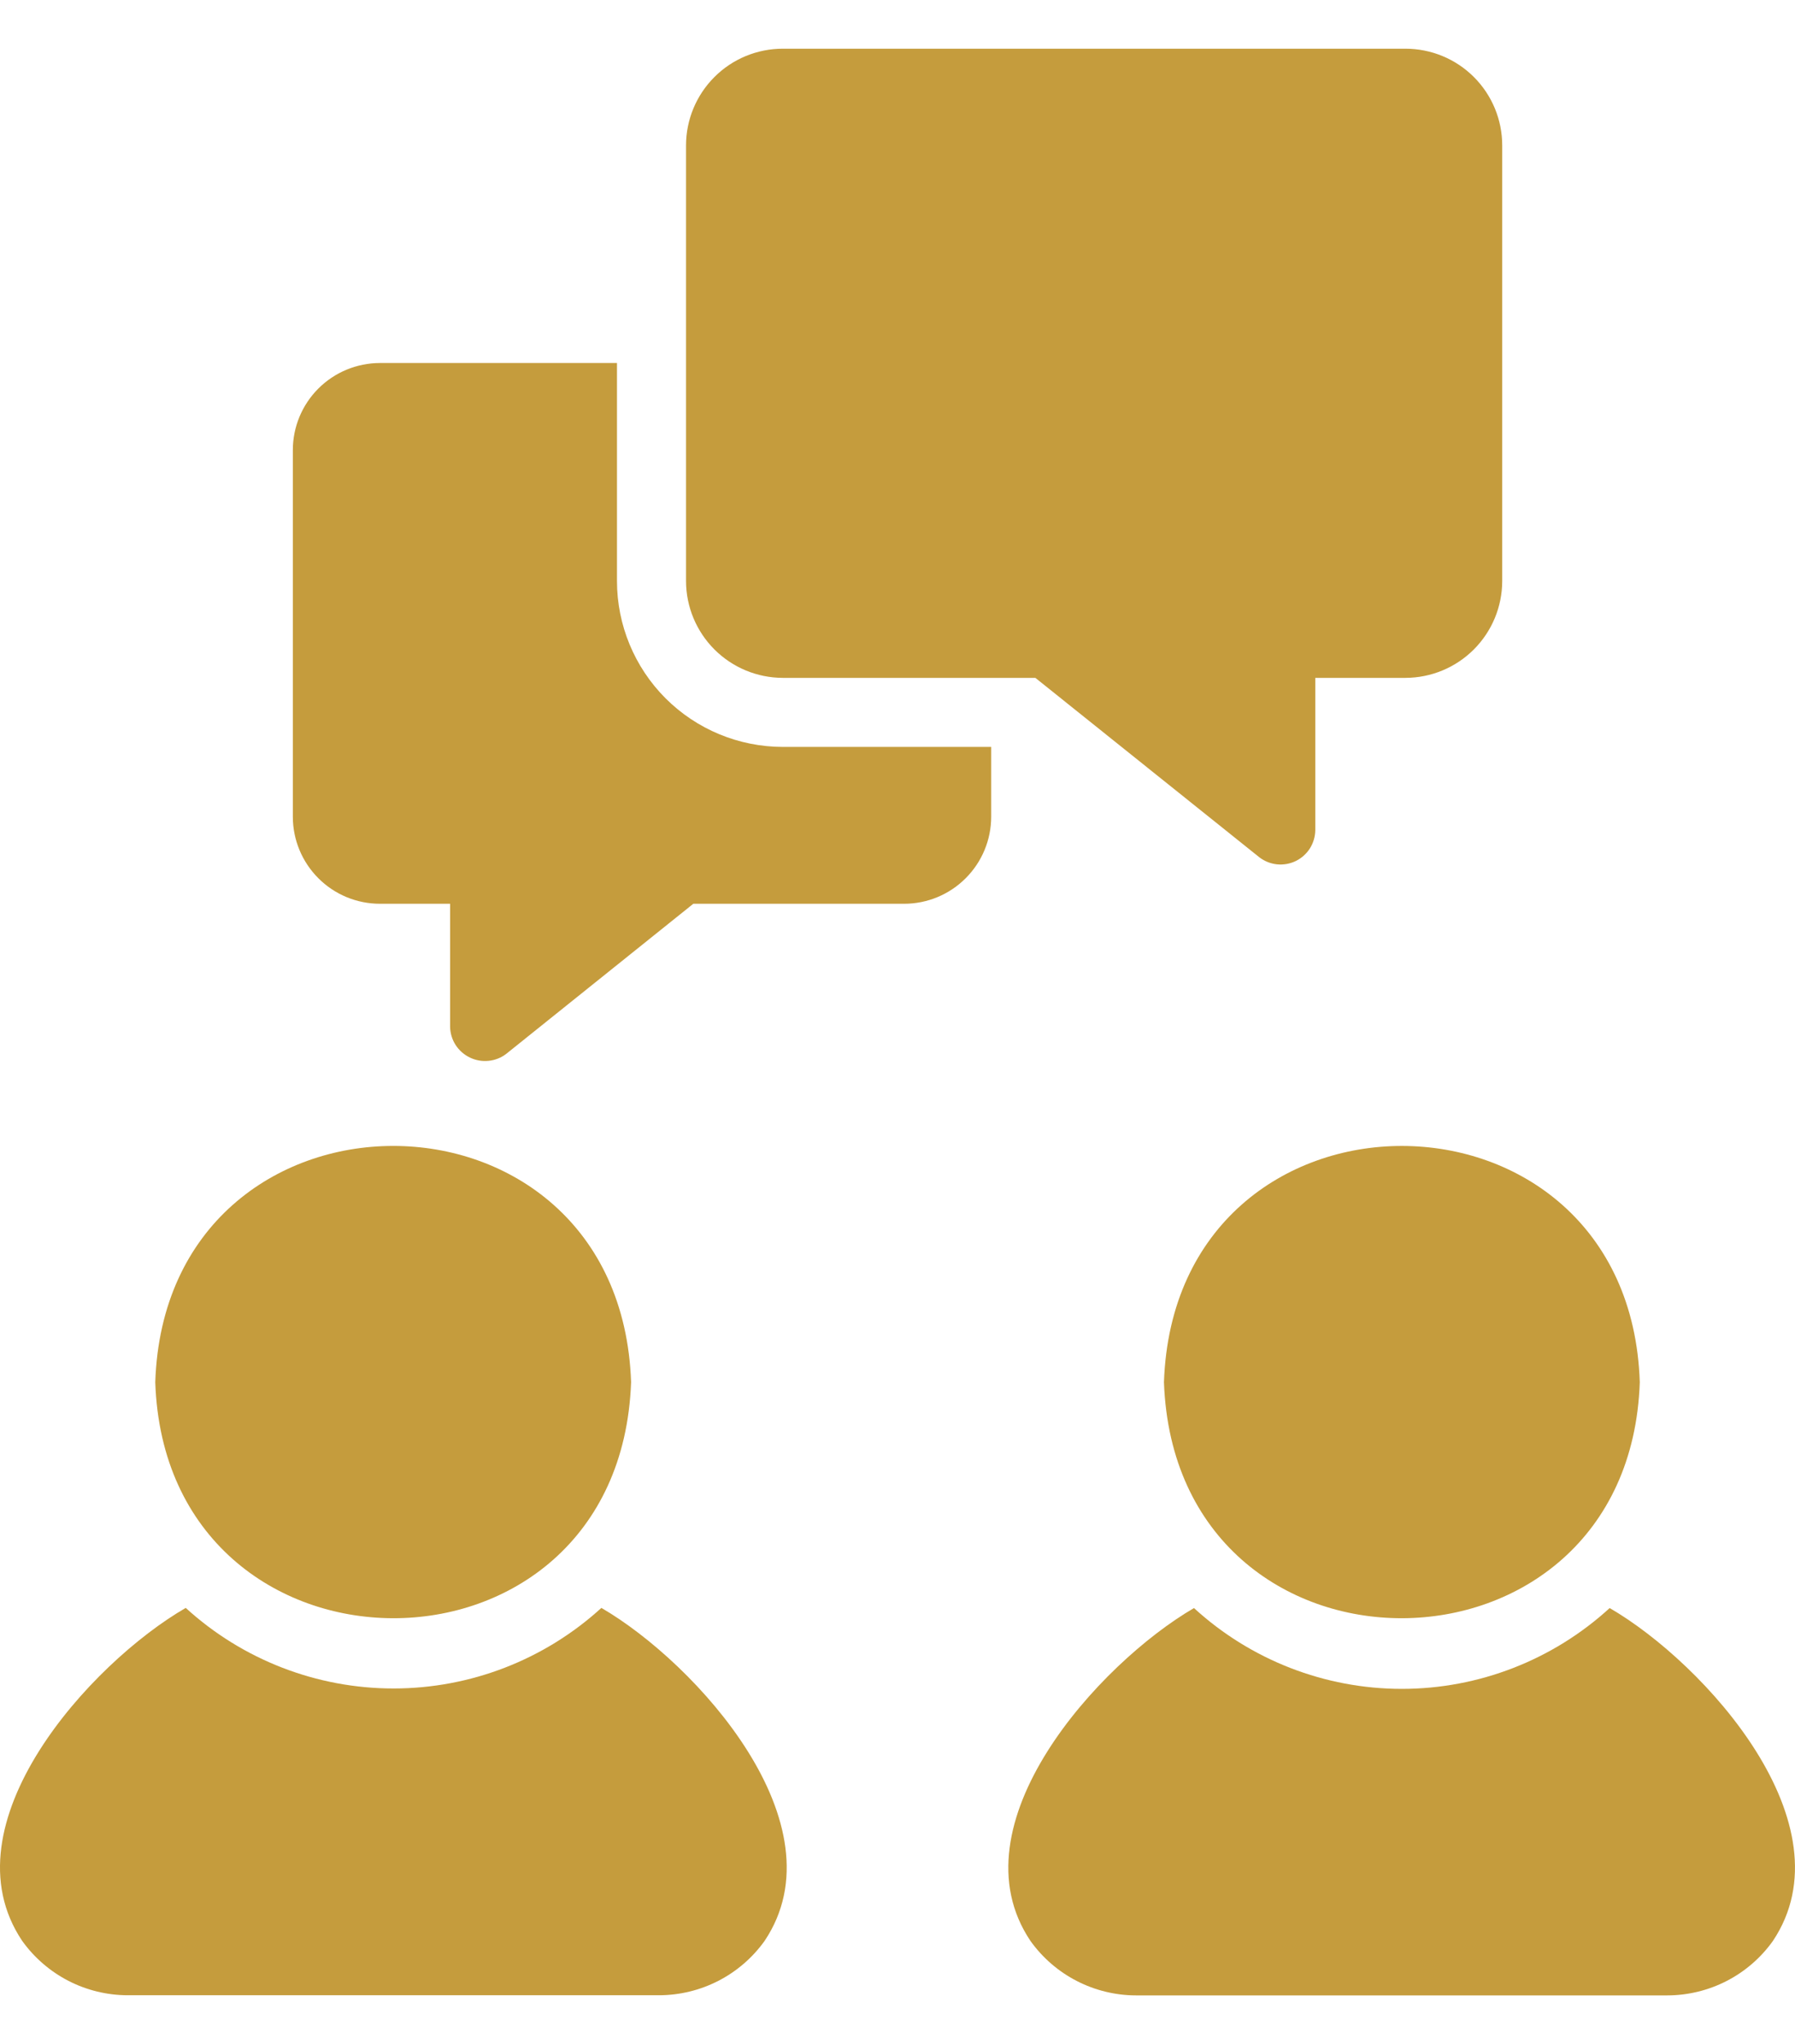 <svg width="36" height="41" viewBox="0 0 36 41" fill="none" xmlns="http://www.w3.org/2000/svg">
<path d="M12.061 32.25C10.922 33.29 9.435 33.866 7.893 33.866C6.351 33.866 4.864 33.29 3.725 32.25C1.811 33.356 -1.125 36.592 0.446 38.93C0.687 39.266 1.004 39.54 1.372 39.73C1.739 39.919 2.147 40.018 2.56 40.019H13.219C13.632 40.018 14.04 39.919 14.407 39.73C14.775 39.541 15.092 39.267 15.333 38.931C16.902 36.595 13.965 33.356 12.061 32.25Z" fill="#C59C3D"/>
<path d="M12.657 27.723C12.44 21.397 3.323 21.412 3.114 27.723C3.324 34.007 12.427 34.063 12.657 27.723ZM23.344 27.723C23.572 34.059 32.675 34.011 32.887 27.723C32.68 21.415 23.562 21.395 23.344 27.723Z" fill="#C59C3D"/>
<path d="M32.283 32.253C31.145 33.295 29.658 33.874 28.115 33.874C26.571 33.874 25.084 33.295 23.946 32.253C22.045 33.359 19.094 36.596 20.669 38.933C20.91 39.269 21.227 39.543 21.594 39.732C21.961 39.921 22.368 40.021 22.781 40.022H33.44C33.854 40.021 34.261 39.922 34.629 39.733C34.996 39.544 35.313 39.27 35.554 38.934C37.123 36.595 34.192 33.36 32.283 32.253ZM15.699 13.596H20.765L25.256 17.194C25.358 17.273 25.481 17.322 25.609 17.336C25.738 17.349 25.868 17.327 25.985 17.271C26.101 17.215 26.2 17.127 26.27 17.018C26.339 16.909 26.377 16.782 26.379 16.653V13.596H28.188C28.702 13.595 29.195 13.39 29.558 13.027C29.922 12.663 30.127 12.17 30.128 11.656V2.917C30.128 2.402 29.924 1.909 29.56 1.545C29.196 1.181 28.703 0.977 28.188 0.977H15.699C15.185 0.977 14.691 1.181 14.328 1.545C13.964 1.909 13.759 2.402 13.759 2.917V11.656C13.76 12.17 13.965 12.663 14.329 13.027C14.692 13.39 15.185 13.595 15.699 13.596Z" fill="#C59C3D"/>
<path d="M12.374 11.654V7.281H7.619C7.156 7.282 6.712 7.466 6.385 7.793C6.057 8.121 5.873 8.565 5.873 9.028V16.381C5.873 16.844 6.058 17.288 6.385 17.615C6.712 17.943 7.157 18.127 7.62 18.127H9.027V20.594C9.029 20.724 9.068 20.851 9.138 20.96C9.209 21.069 9.308 21.156 9.425 21.212C9.542 21.268 9.672 21.291 9.801 21.277C9.931 21.264 10.053 21.215 10.156 21.135L13.905 18.127H18.133C18.596 18.127 19.04 17.943 19.367 17.615C19.695 17.288 19.879 16.844 19.879 16.381V14.981H15.7C14.818 14.98 13.972 14.63 13.348 14.006C12.725 13.382 12.374 12.536 12.374 11.654Z" fill="#C59C3D"/>
</svg>
